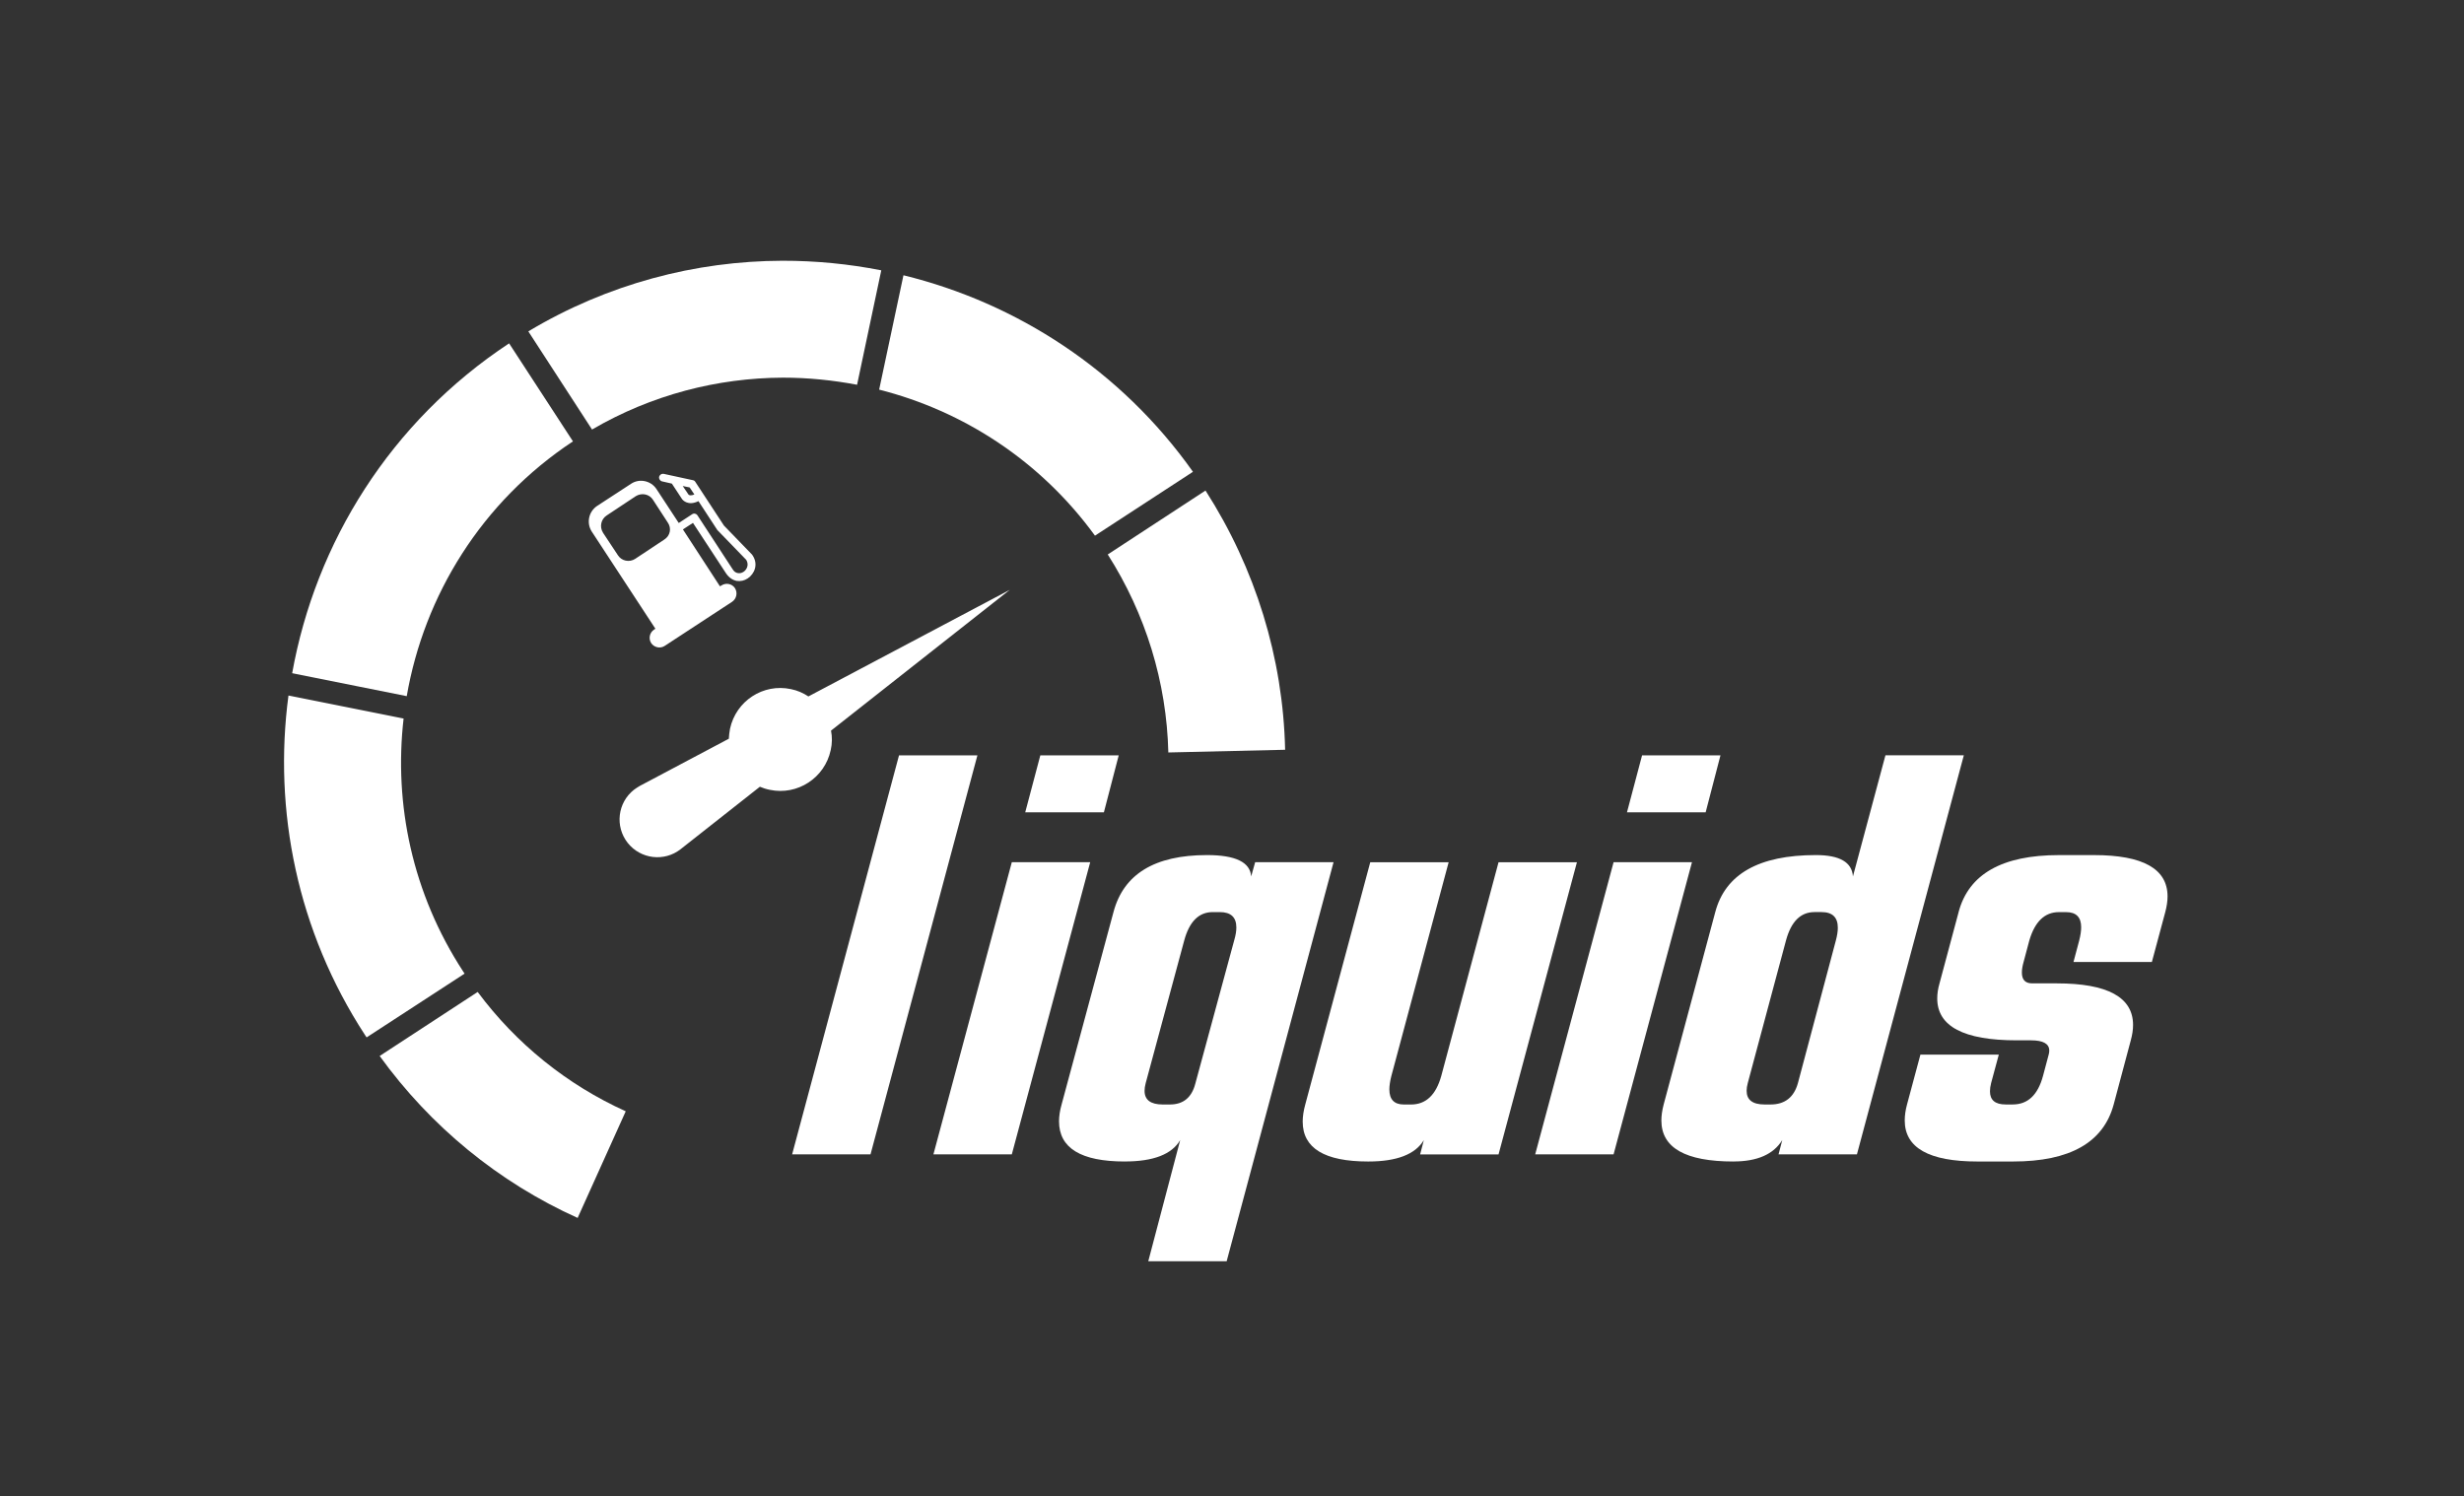 <svg xmlns="http://www.w3.org/2000/svg" id="Capa_1" data-name="Capa 1" viewBox="0 0 1411 857"><rect x="0" y="0" width="1411" height="857" fill="#333333" stroke="none"/><defs><style>      .cls-1 {        fill: #fff;        stroke-width: 0px;      }    </style></defs><path class="cls-1" d="M330.78,697.51l27.54-61.07c-33.7-15.26-62.7-38.68-84.78-68.34l-.52.33-55.61,36.33c29.14,40.31,67.99,72.26,113.37,92.75"></path><path class="cls-1" d="M490.8,220.35l13.84-65.44v-.09c-18.6-3.68-37.54-5.5-56.54-5.49-49.77.13-100.19,13.25-145.56,40.45l36.31,55.94.18.27c34.24-19.97,71.94-29.55,109.31-29.71,14.35,0,28.53,1.44,42.48,4.08"></path><path class="cls-1" d="M627.01,306.75l.18-.08,55.95-36.47c-41.25-58.25-100.96-96.67-165.78-112.56l-13.92,65.5c48.26,12.25,92.41,40.78,123.57,83.61"></path><path class="cls-1" d="M209.96,594.1l56.08-36.5c-.34-.43-.64-.9-.88-1.34-29.01-44.47-39.69-95.7-34.04-144.74l-.71-.15-65.22-13.04c-8.75,65.67,4.96,134.77,43.83,194.43.29.47.7.93.92,1.35"></path><path class="cls-1" d="M328.1,252.77l-36.56-56.13c-68.03,44.92-110.81,114.18-124.23,188.9l65.61,13.15c9.99-57.65,42.76-111.26,95.18-145.92"></path><path class="cls-1" d="M735.92,429.39c-1.16-52.64-17.03-103.93-45.59-148.46l-55.98,36.61c21.69,34.03,33.72,73.11,34.69,113.39l66.88-1.54h0Z"></path><path class="cls-1" d="M389.77,486.31l45.37-35.74c1.75.74,3.73,1.39,5.67,1.76,15.87,3.35,31.48-6.81,34.89-22.74.88-3.83.88-7.6.18-11.16l102.38-80.64-115.34,61.06c-2.96-1.97-6.24-3.43-9.99-4.19-15.86-3.41-31.49,6.76-34.9,22.76-.31,1.85-.58,3.72-.67,5.65l-51.01,27.04c-1.11.65-2.24,1.39-3.31,2.18-9.35,7.36-11.01,20.94-3.64,30.37,7.42,9.4,21.01,11.01,30.37,3.66"></path><path class="cls-1" d="M430.7,317.66l-16.13-16.66-16.45-25.11c-.3-.49-.76-.8-1.35-.89l-16.54-3.59c-1.31-.3-2.5.48-2.79,1.71-.18,1.17.58,2.38,1.81,2.59l5.73,1.31c.05.23-1.57-2.14-1.45-1.9l7.13,10.85.05.04c.24.3,3.27,3.95,9.26.99l10.88,16.66.35.32,16.13,16.65c1.82,2.99.12,5.81-1.62,6.9-.99.65-2.08.84-3.09.69-1.34-.18-2.33-.95-3.18-2.37l-20.06-30.74c-.71-1.02-2.05-1.31-3.07-.58l-7.63,4.99-12.73-19.4c-3.19-4.89-9.82-6.25-14.58-3.06l-19.4,12.66c-4.94,3.28-6.22,9.8-3.15,14.64l36.49,55.72-.74.48c-2.61,1.72-3.31,5.18-1.69,7.72,1.73,2.57,5.22,3.33,7.83,1.58l38.53-25.22c2.56-1.75,3.27-5.18,1.64-7.79-1.64-2.57-5.17-3.26-7.73-1.57l-.88.49-21.21-32.58,5.76-3.73,18.89,28.82c1.98,3,4.41,4.01,6.04,4.39,2.34.35,4.48-.12,6.44-1.43,3.85-2.58,6.21-8.02,2.75-13.21-.1-.09-.1-.23-.27-.37M394.31,283.3l-3.35-4.95,3.97.8,2.69,4.04c-1.9.78-2.95.47-3.3.11M345.29,305.04c-2.08-3.34-1.16-7.7,2.15-9.85l16.65-11.04c3.39-2.09,7.76-1.19,9.83,2.08l8.49,13.05c2.27,3.27,1.39,7.59-2.03,9.74l-16.7,11.07c-3.28,2.12-7.74,1.19-9.81-2.06l-8.6-12.99h.02Z"></path><g><path class="cls-1" d="M514.82,432.58h44.89l-61.21,228.53h-44.89l61.21-228.53h0Z"></path><path class="cls-1" d="M579.41,493.79h44.89l-44.89,167.32h-44.89l44.89-167.32h0ZM595.74,432.58h44.89l-8.49,32.65h-45.05l8.65-32.65h0Z"></path><path class="cls-1" d="M644.16,665.19c-25.14,0-37.71-7.67-37.71-23.02,0-2.94.49-6.15,1.47-9.63l29.71-110.19c5.77-21.76,23.61-32.65,53.54-32.65,16.32,0,24.76,4.08,25.3,12.24l2.29-8.16h44.89l-61.21,228.53h-44.89l18.28-69.38c-4.79,8.16-15.34,12.24-31.67,12.24v.02ZM669.96,632.54c7.62,0,12.46-3.97,14.53-11.92l22.36-82.43c.76-2.61,1.14-4.95,1.14-7.02,0-5.88-3.16-8.81-9.47-8.81h-4.08c-7.94,0-13.39,5.44-16.32,16.32l-22.04,81.62c-.44,1.63-.65,3.1-.65,4.41,0,5.22,3.48,7.84,10.45,7.84h4.08,0Z"></path><path class="cls-1" d="M813.23,661.11l2.12-8.16c-4.9,8.16-15.51,12.24-31.83,12.24-25.03,0-37.54-7.62-37.54-22.85,0-2.94.49-6.2,1.47-9.79l37.22-138.75h44.89l-32.81,122.43c-.76,3.05-1.14,5.61-1.14,7.67,0,5.77,2.78,8.65,8.33,8.65h4.08c8.49,0,14.26-5.44,17.3-16.32l32.81-122.43h44.89l-44.89,167.32h-44.9Z"></path><path class="cls-1" d="M924.01,493.79h44.89l-44.89,167.32h-44.89l44.89-167.32h0ZM940.33,432.58h44.89l-8.49,32.65h-45.05l8.65-32.65h0Z"></path><path class="cls-1" d="M992.68,665.19c-27.53,0-41.3-7.84-41.3-23.51,0-2.72.43-5.77,1.31-9.14l29.55-110.19c5.77-21.76,24.98-32.65,57.62-32.65,13.6,0,20.68,4.08,21.22,12.24l18.61-69.38h44.89l-61.21,228.53h-44.89l2.12-8.16c-5.01,8.16-14.31,12.24-27.91,12.24v.02ZM1013.9,632.54c8.16,0,13.39-4.08,15.67-12.24l21.71-81.62c.76-2.83,1.14-5.28,1.14-7.35,0-5.98-3.1-8.98-9.3-8.98h-4.08c-7.94,0-13.39,5.44-16.32,16.32l-21.87,81.62c-.44,1.63-.65,3.1-.65,4.41,0,5.22,3.43,7.84,10.28,7.84h3.43-.01Z"></path><path class="cls-1" d="M1121.58,522.36c5.77-21.76,24.92-32.65,57.46-32.65h20.08c28.08,0,42.12,7.89,42.12,23.67,0,2.72-.44,5.71-1.31,8.98l-7.67,28.57h-44.89l3.26-12.24c.76-2.94,1.14-5.49,1.14-7.67,0-5.77-2.88-8.65-8.65-8.65h-4.08c-8.16,0-13.82,5.44-16.98,16.32l-3.26,12.24c-.65,2.29-.98,4.3-.98,6.04,0,4.14,1.96,6.2,5.88,6.2h14.04c29.16,0,43.75,7.94,43.75,23.83,0,2.72-.44,5.66-1.31,8.81l-9.79,36.73c-5.88,21.77-25.08,32.65-57.62,32.65h-20.4c-27.75,0-41.63-7.84-41.63-23.51,0-2.83.43-5.88,1.31-9.14l7.67-28.57h44.89l-4.41,16.32c-.44,1.74-.65,3.32-.65,4.73,0,5.01,2.99,7.51,8.98,7.51h4.08c8.6,0,14.36-5.44,17.3-16.32l3.26-12.24c.22-.76.33-1.52.33-2.29,0-3.92-3.48-5.88-10.45-5.88h-8.16c-30.36,0-45.54-8-45.54-24,0-2.72.43-5.6,1.31-8.65l10.94-40.81-.02.02Z"></path></g></svg>